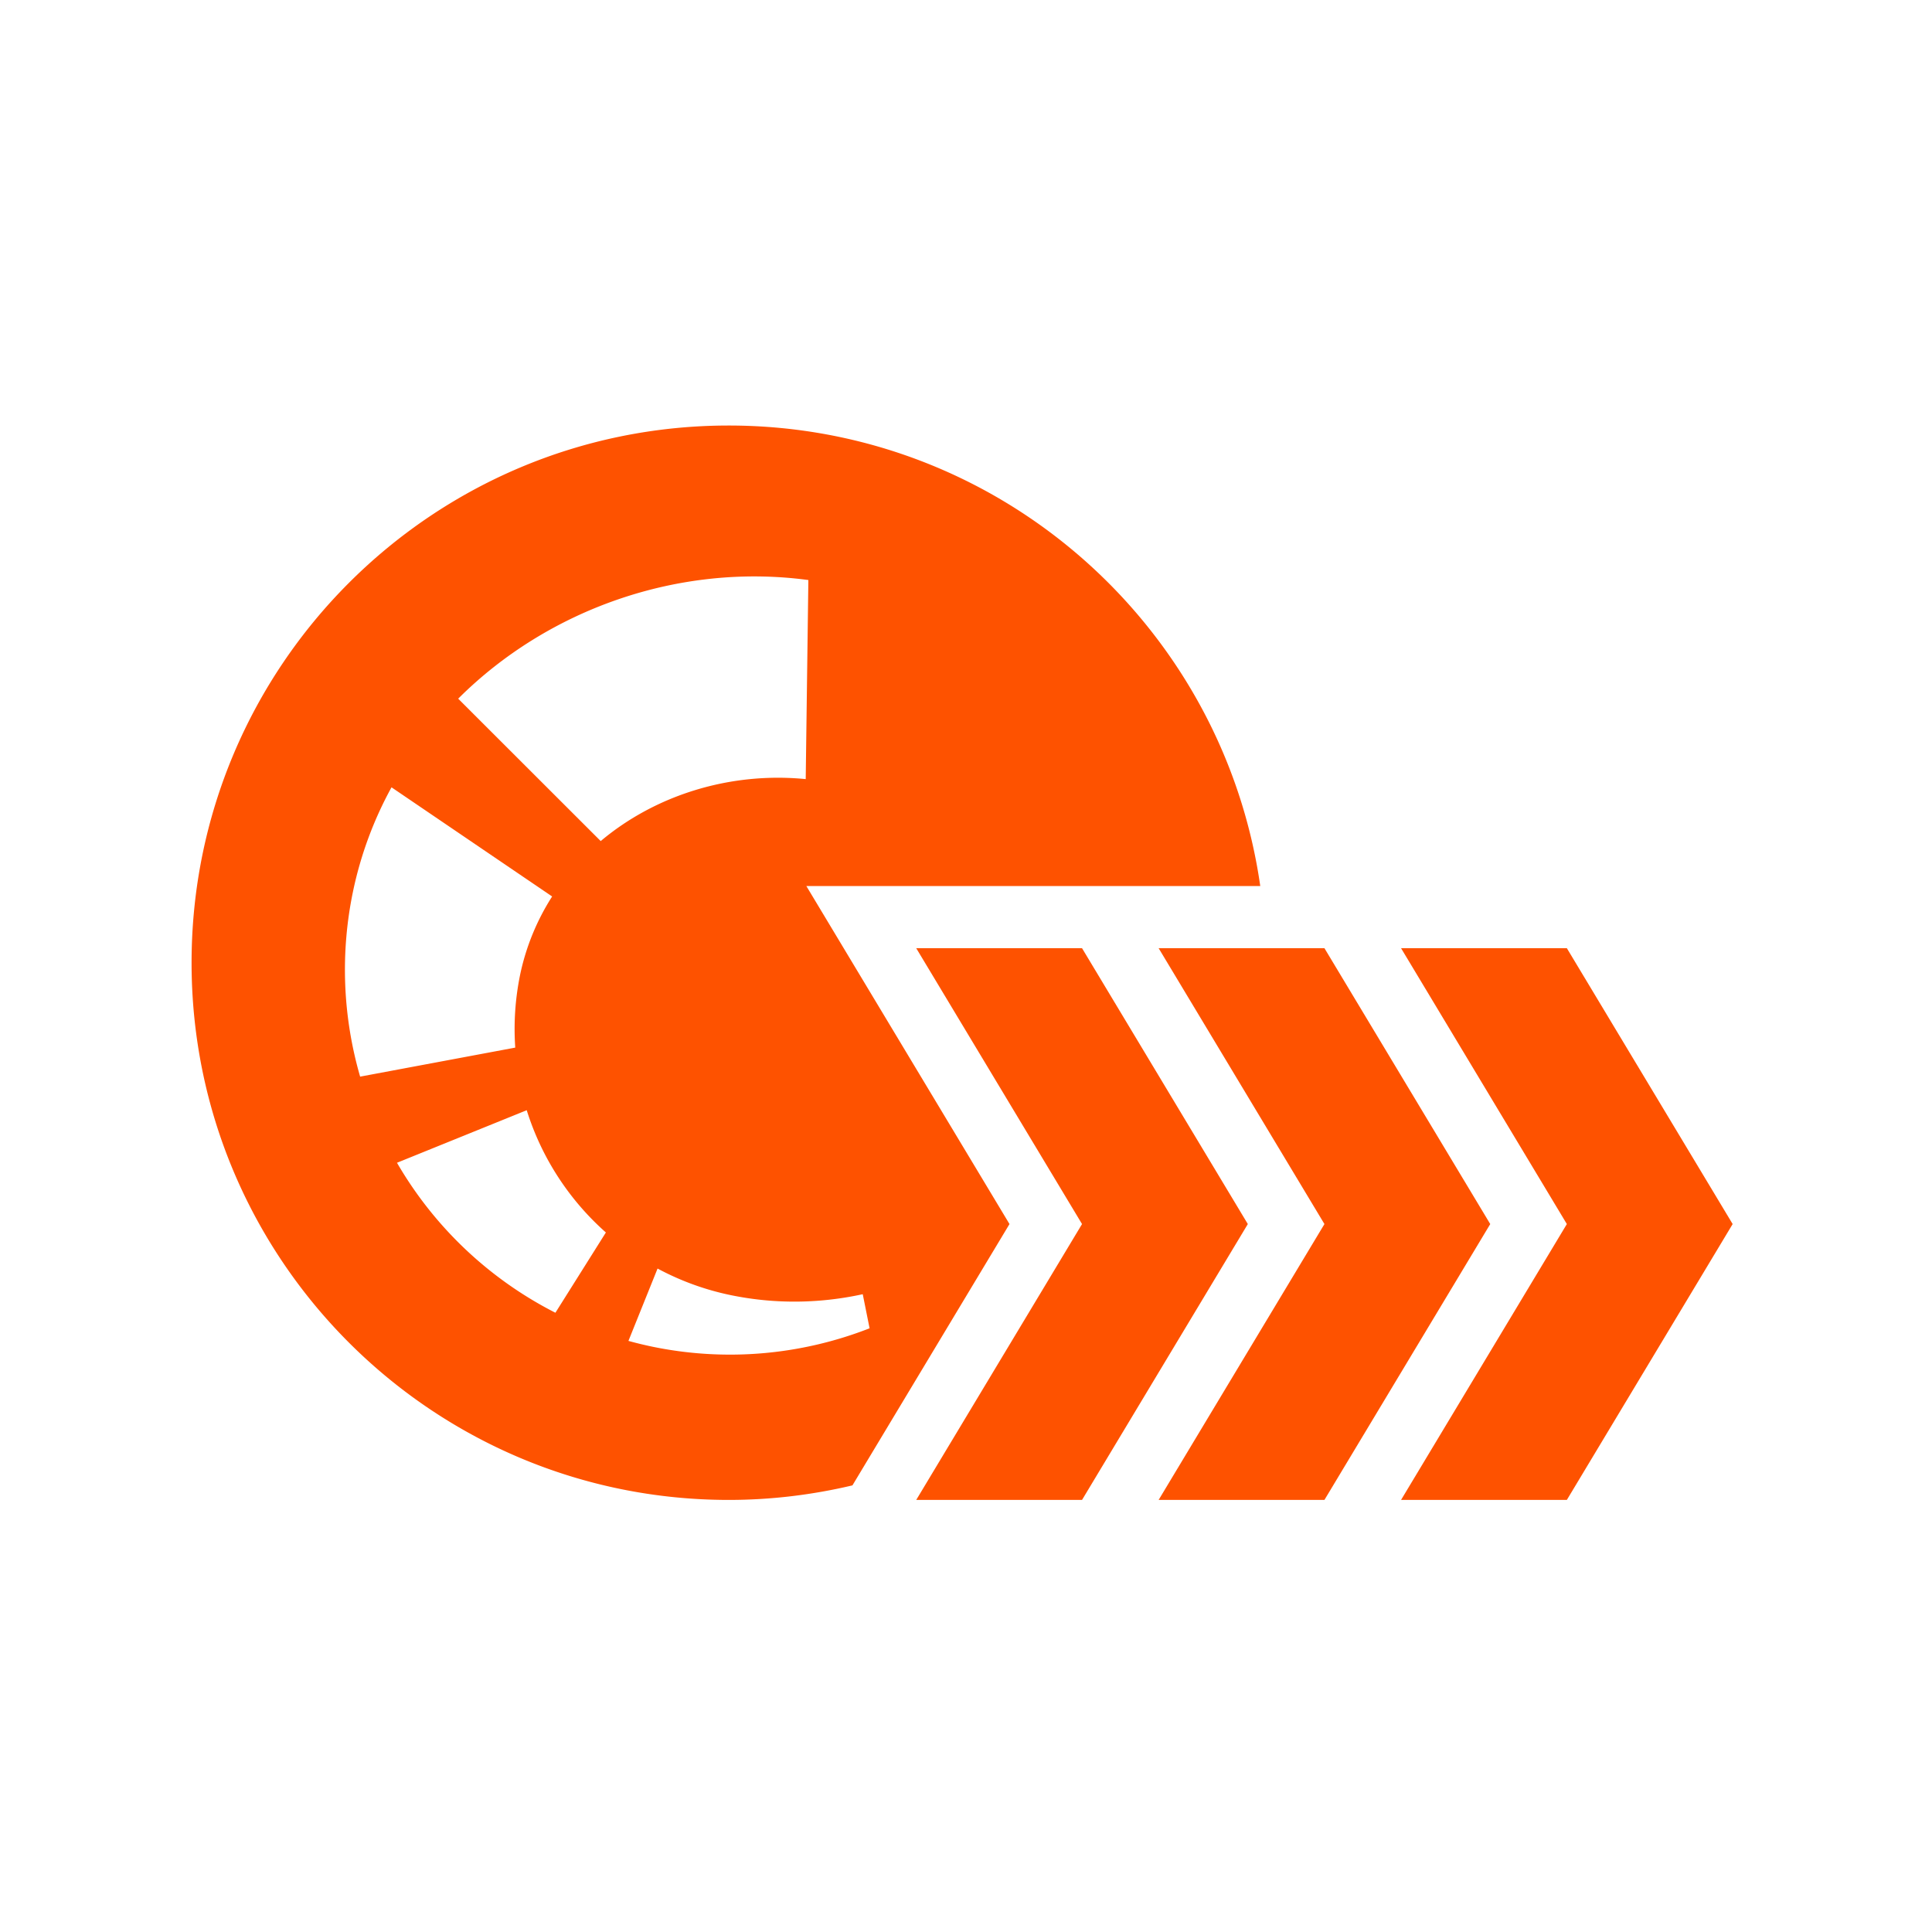 <?xml version="1.0" encoding="UTF-8" standalone="no"?>
<svg
   version="1.1"
   width="128"
   height="128"
   viewBox="0 0 128 128"
   id="svg9"
   sodipodi:docname="wp-mega-cache-favicon-color.svg"
   xmlns:inkscape="http://www.inkscape.org/namespaces/inkscape"
   xmlns:sodipodi="http://sodipodi.sourceforge.net/DTD/sodipodi-0.dtd"
   xmlns="http://www.w3.org/2000/svg"
   xmlns:svg="http://www.w3.org/2000/svg">
  <defs
     id="defs9" />
  <sodipodi:namedview
     id="namedview9"
     pagecolor="#ffffff"
     bordercolor="#000000"
     borderopacity="0.25"
     inkscape:showpageshadow="2"
     inkscape:pageopacity="0.0"
     inkscape:pagecheckerboard="0"
     inkscape:deskcolor="#d1d1d1" />
  <g
     transform="matrix(0.805,0,0,0.805,12.222,27.96)"
     id="g8">
    <svg
       viewBox="0 0 96 67"
       data-background-color="#ffffff"
       preserveAspectRatio="xMidYMid"
       height="89"
       width="128"
       version="1.1"
       id="svg8">
      <g
         id="tight-bounds"
         transform="translate(0.26,0.217)">
        <svg
           viewBox="0 0 95.481 66.567"
           height="66.567"
           width="95.481"
           version="1.1"
           id="svg7">
          <g
             id="g7">
            <svg
               viewBox="0 0 95.481 66.567"
               height="66.567"
               width="95.481"
               version="1.1"
               id="svg6">
              <g
                 id="g6">
                <svg
                   viewBox="0 0 95.481 66.567"
                   height="66.567"
                   width="95.481"
                   version="1.1"
                   id="svg5">
                  <g
                     id="textblocktransform">
                    <svg
                       viewBox="0 0 95.481 66.567"
                       height="66.567"
                       width="95.481"
                       id="textblock"
                       version="1.1">
                      <g
                         id="g5">
                        <svg
                           viewBox="0 0 95.481 66.567"
                           height="66.567"
                           width="95.481"
                           version="1.1"
                           id="svg4">
                          <g
                             id="g4">
                            <svg
                               viewBox="0 0 95.481 66.567"
                               height="66.567"
                               width="95.481"
                               version="1.1"
                               id="svg3">
                              <g
                                 id="g3">
                                <svg
                                   version="1.1"
                                   x="0"
                                   y="0"
                                   viewBox="6.728 25.8 86.772 60.495"
                                   enable-background="new 0 0 100 100"
                                   xml:space="preserve"
                                   height="66.567"
                                   width="95.481"
                                   class="icon-icon-0"
                                   data-fill-palette-color="accent"
                                   id="icon-0"><polygon
                                   points="74.829,86.295 84.164,86.295 93.5,70.762 84.164,55.229 74.829,55.229 84.164,70.762 "
                                   fill="#fe5200"
                                   data-fill-palette-color="accent"
                                   id="polygon1" /><polygon
                                   points="70.515,55.229 61.179,55.229 70.515,70.762 61.179,86.295 70.515,86.295 79.851,70.762 "
                                   fill="#fe5200"
                                   data-fill-palette-color="accent"
                                   id="polygon2" /><polygon
                                   points="66.201,70.762 56.866,55.229 47.53,55.229 56.866,70.762 47.53,86.295 56.866,86.295 "
                                   fill="#fe5200"
                                   data-fill-palette-color="accent"
                                   id="polygon3" /><path
                                   d="M 44.53,84.492 52.782,70.762 44.53,57.032 41.343,51.729 H 66.901 C 64.805,37.072 52.212,25.8 36.975,25.8 20.27,25.8 6.728,39.343 6.728,56.048 c 0,16.705 13.542,30.247 30.247,30.247 2.398,0 4.727,-0.29 6.964,-0.819 z M 41.457,34.5 41.308,45.709 c -4.24,-0.419 -8.45,0.889 -11.543,3.489 L 21.74,41.18 C 26.79,36.139 34.177,33.52 41.457,34.5 M 15.821,52.02 a 21.2,21.2 0 0 1 2.165,-5.849 l 9.044,6.146 a 13.2,13.2 0 0 0 -1.802,4.403 15.2,15.2 0 0 0 -0.275,4.107 l -8.734,1.634 A 21.6,21.6 0 0 1 15.821,52.02 m 11.393,23.736 a 21.67,21.67 0 0 1 -8.92,-8.445 l 7.305,-2.959 a 15.3,15.3 0 0 0 4.457,6.884 z m 5.408,1.9 a 22,22 0 0 1 -1.296,-0.315 l 1.64,-4.074 a 15.2,15.2 0 0 0 4.082,1.489 c 2.55,0.531 5.081,0.478 7.471,-0.044 l 0.385,1.919 a 21.57,21.57 0 0 1 -12.282,1.025"
                                   fill="#fe5200"
                                   data-fill-palette-color="accent"
                                   id="path3" /></svg>
                              </g>
                            </svg>
                          </g>
                        </svg>
                      </g>
                    </svg>
                  </g>
                </svg>
              </g>
            </svg>
          </g>
          <defs
             id="defs7" />
        </svg>
        <rect
           width="95.481"
           height="66.567"
           fill="none"
           stroke="none"
           visibility="hidden"
           id="rect7"
           x="0"
           y="0" />
      </g>
    </svg>
  </g>
</svg>
